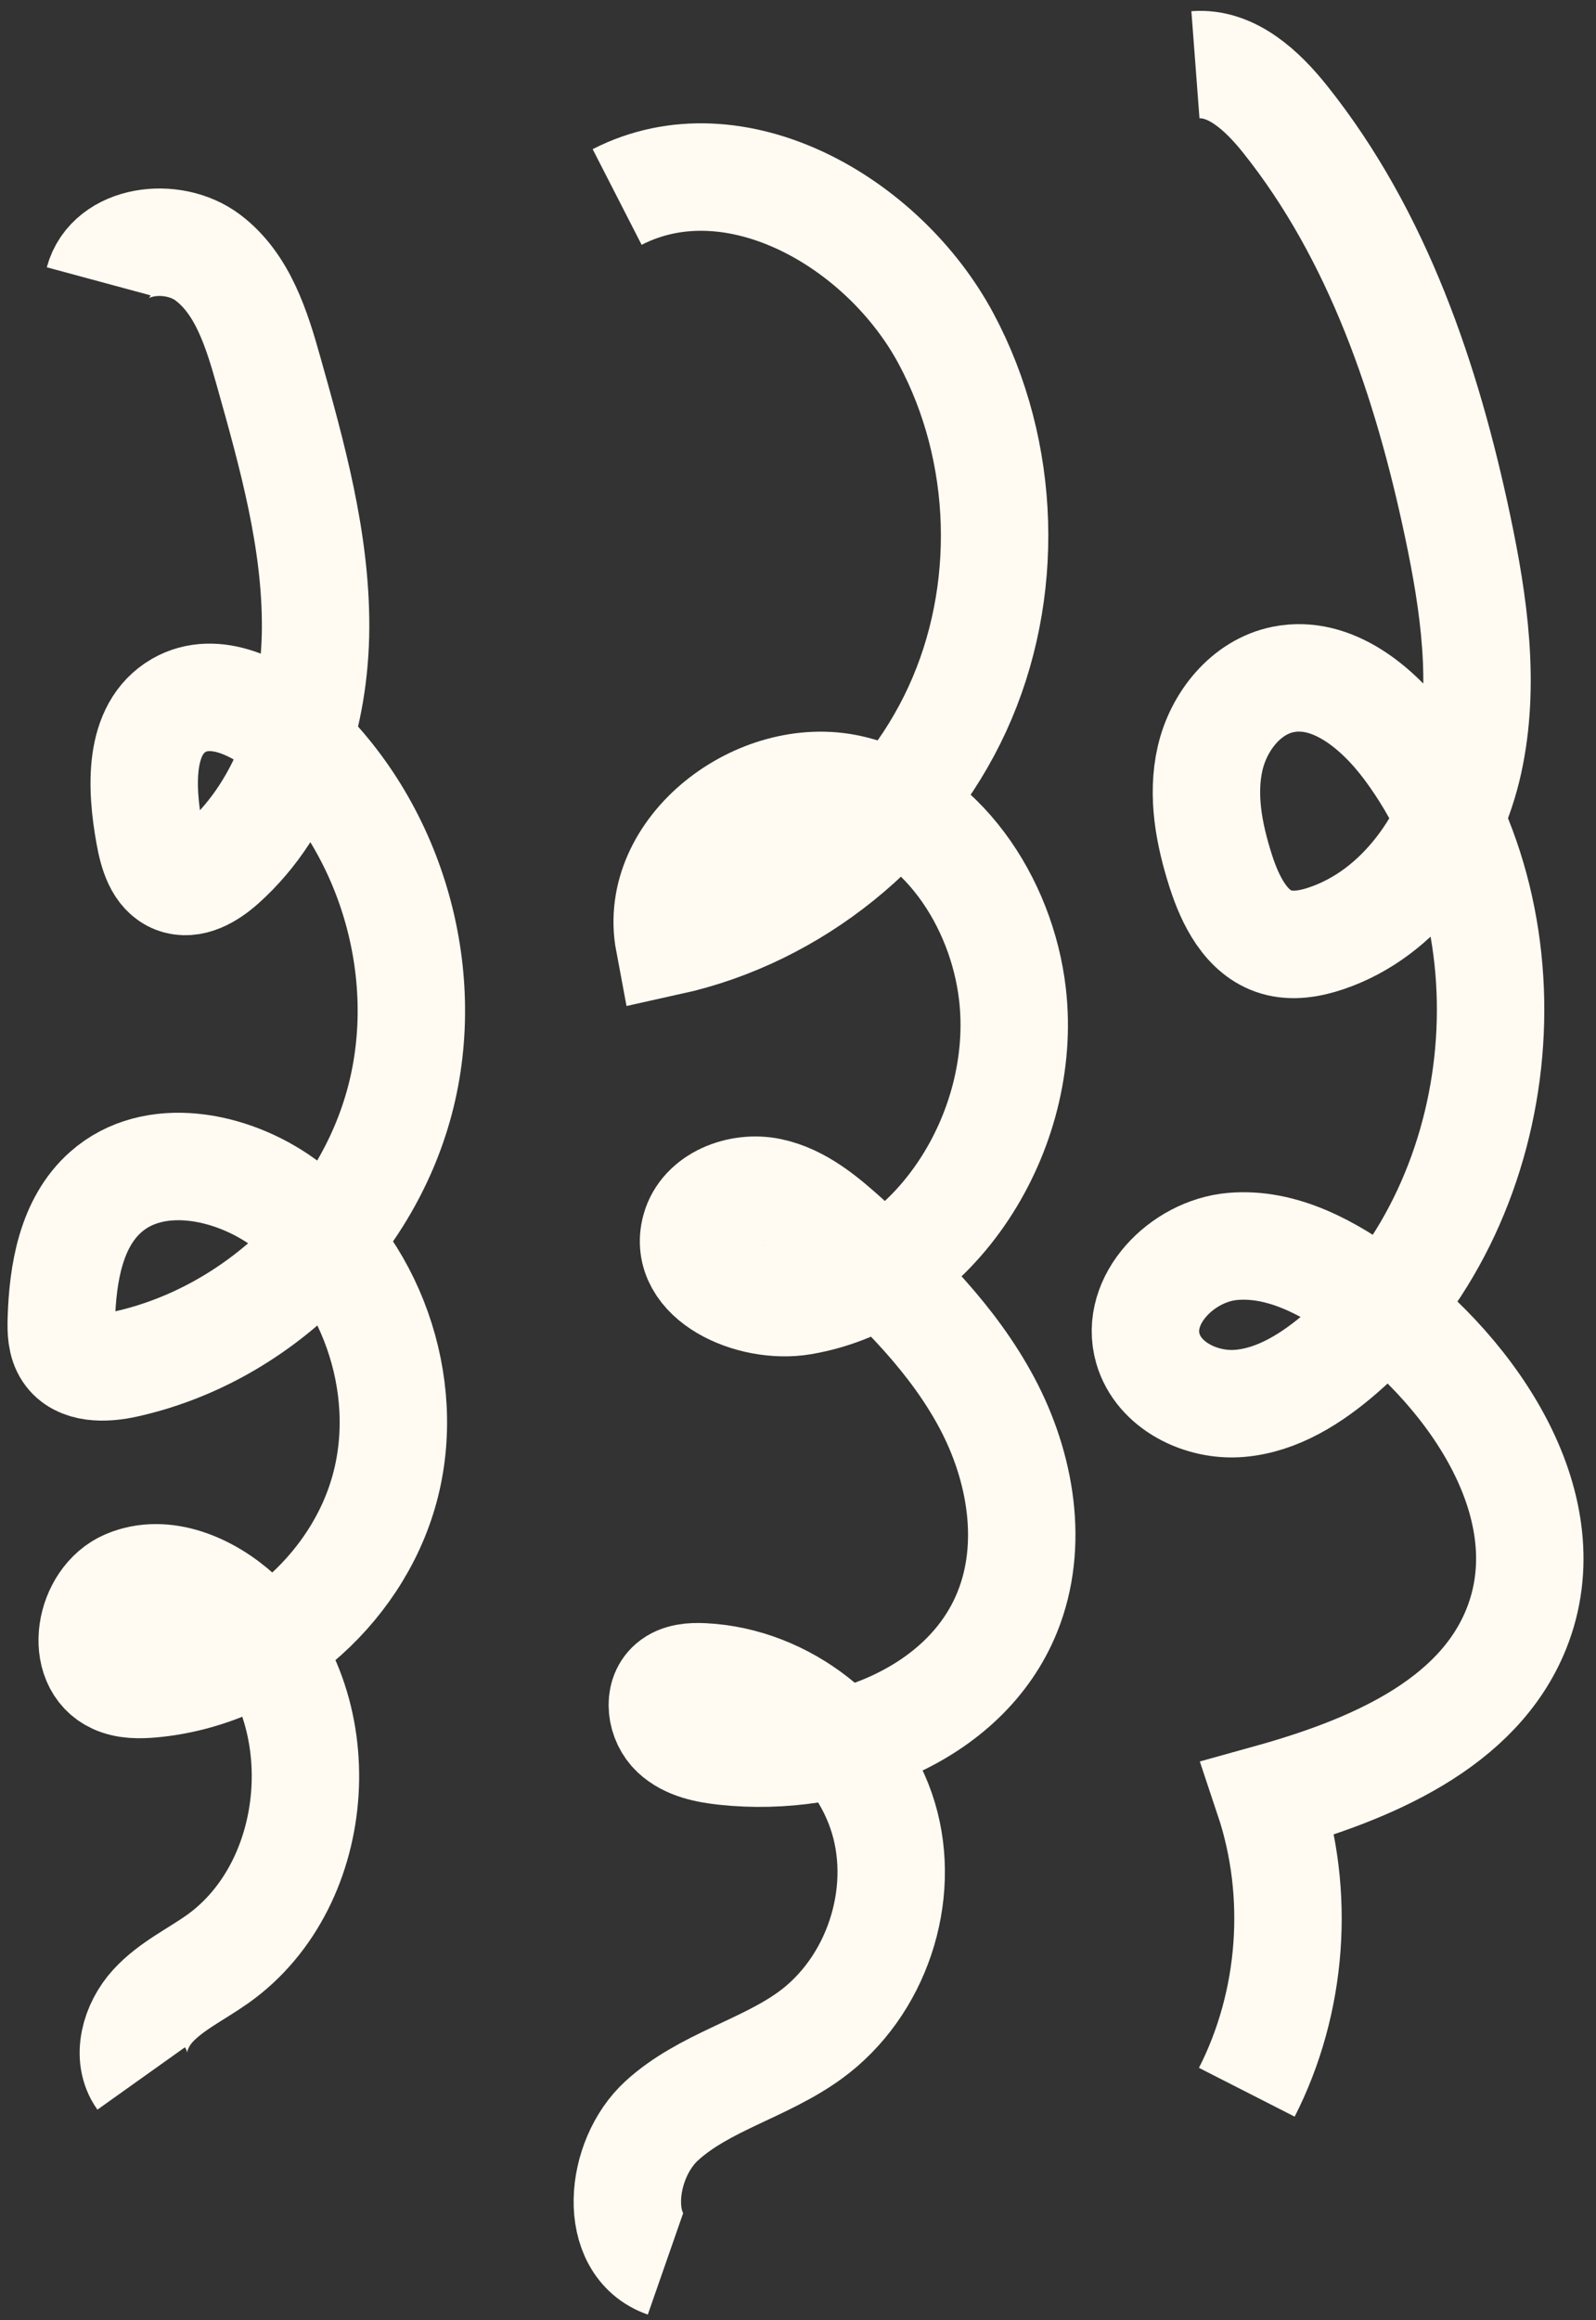 <svg width="106" height="154" viewBox="0 0 106 154" fill="none" xmlns="http://www.w3.org/2000/svg">
<rect x="0" y="0" width="106" height="154" fill="#333333" stroke="none"/>
<g clip-path="url(#clip0_1120_73530)">
<path d="M40.988 13.076C48.816 9.066 58.687 14.735 62.839 22.489C66.848 29.979 67.131 39.351 63.581 47.069C60.031 54.787 52.731 60.671 44.435 62.501C43.287 56.406 50.376 50.992 56.43 52.343C62.483 53.694 66.543 59.856 67.247 66.018C68.277 75.035 62.219 84.851 53.272 86.372C49.908 86.943 45.272 84.864 46.177 81.575C46.716 79.613 49.14 78.685 51.133 79.101C53.124 79.518 54.755 80.901 56.266 82.264C59.825 85.471 63.301 88.905 65.553 93.133C67.805 97.362 68.698 102.541 66.909 106.985C64.116 113.927 55.614 117.043 48.172 116.252C46.96 116.123 45.68 115.878 44.79 115.044C43.902 114.209 43.645 112.605 44.569 111.81C45.137 111.322 45.953 111.27 46.7 111.307C52.093 111.567 57.117 115.494 58.671 120.665C60.224 125.837 58.197 131.883 53.84 135.072C50.76 137.326 46.768 138.198 43.95 140.773C41.132 143.348 40.595 149.013 44.199 150.27" stroke="#FFFBF2" stroke-width="7.134" stroke-miterlimit="10"/>
<path d="M6.551 18.673C7.312 15.857 11.469 15.339 13.799 17.094C16.129 18.849 17.054 21.861 17.844 24.669C19.41 30.232 20.988 35.885 20.96 41.663C20.933 47.442 19.087 53.467 14.776 57.316C13.905 58.094 12.717 58.81 11.629 58.386C10.505 57.948 10.138 56.568 9.924 55.381C9.365 52.301 9.164 48.386 11.876 46.822C14.279 45.438 17.316 46.98 19.373 48.84C25.939 54.779 28.822 64.494 26.557 73.054C24.293 81.613 16.983 88.632 8.338 90.546C6.972 90.849 5.262 90.903 4.481 89.742C4.062 89.118 4.05 88.315 4.073 87.565C4.166 84.501 4.724 81.163 7.018 79.131C10.204 76.309 15.354 77.32 18.809 79.804C24.615 83.98 27.426 91.907 25.547 98.806C23.669 105.706 17.227 111.114 10.107 111.771C9.277 111.847 8.408 111.859 7.649 111.516C5.174 110.398 5.912 106.184 8.41 105.12C10.909 104.055 13.832 105.33 15.841 107.157C22.331 113.059 21.593 125.001 14.425 130.059C12.986 131.075 11.346 131.848 10.155 133.146C8.964 134.445 8.353 136.53 9.375 137.965" stroke="#FFFBF2" stroke-width="7.134" stroke-miterlimit="10"/>
<path d="M79.396 4.299C81.814 4.116 83.847 6.029 85.359 7.924C91.517 15.638 94.77 25.28 96.812 34.938C97.898 40.081 98.672 45.434 97.546 50.569C96.42 55.703 93.049 60.62 88.064 62.291C86.999 62.648 85.832 62.849 84.755 62.526C82.76 61.926 81.706 59.779 81.071 57.796C80.302 55.392 79.806 52.809 80.368 50.349C80.931 47.888 82.759 45.588 85.235 45.098C88.491 44.453 91.512 46.974 93.492 49.638C102.33 61.525 100.293 80.11 89.088 89.799C87.151 91.474 84.873 92.942 82.32 93.154C79.768 93.367 76.947 91.971 76.237 89.511C75.308 86.291 78.511 83.037 81.848 82.738C85.186 82.439 88.348 84.211 91.049 86.195C97.985 91.288 103.908 100.114 100.714 108.105C98.155 114.507 90.903 117.508 84.261 119.354C86.386 125.709 85.85 132.909 82.808 138.879" stroke="#FFFBF2" stroke-width="7.134" stroke-miterlimit="10"/>
</g>
<defs>
<clipPath id="clip0_1120_73530">
<rect width="104.672" height="152.919" fill="white" transform="translate(0.5 0.72)"/>
</clipPath>
</defs>
</svg>
